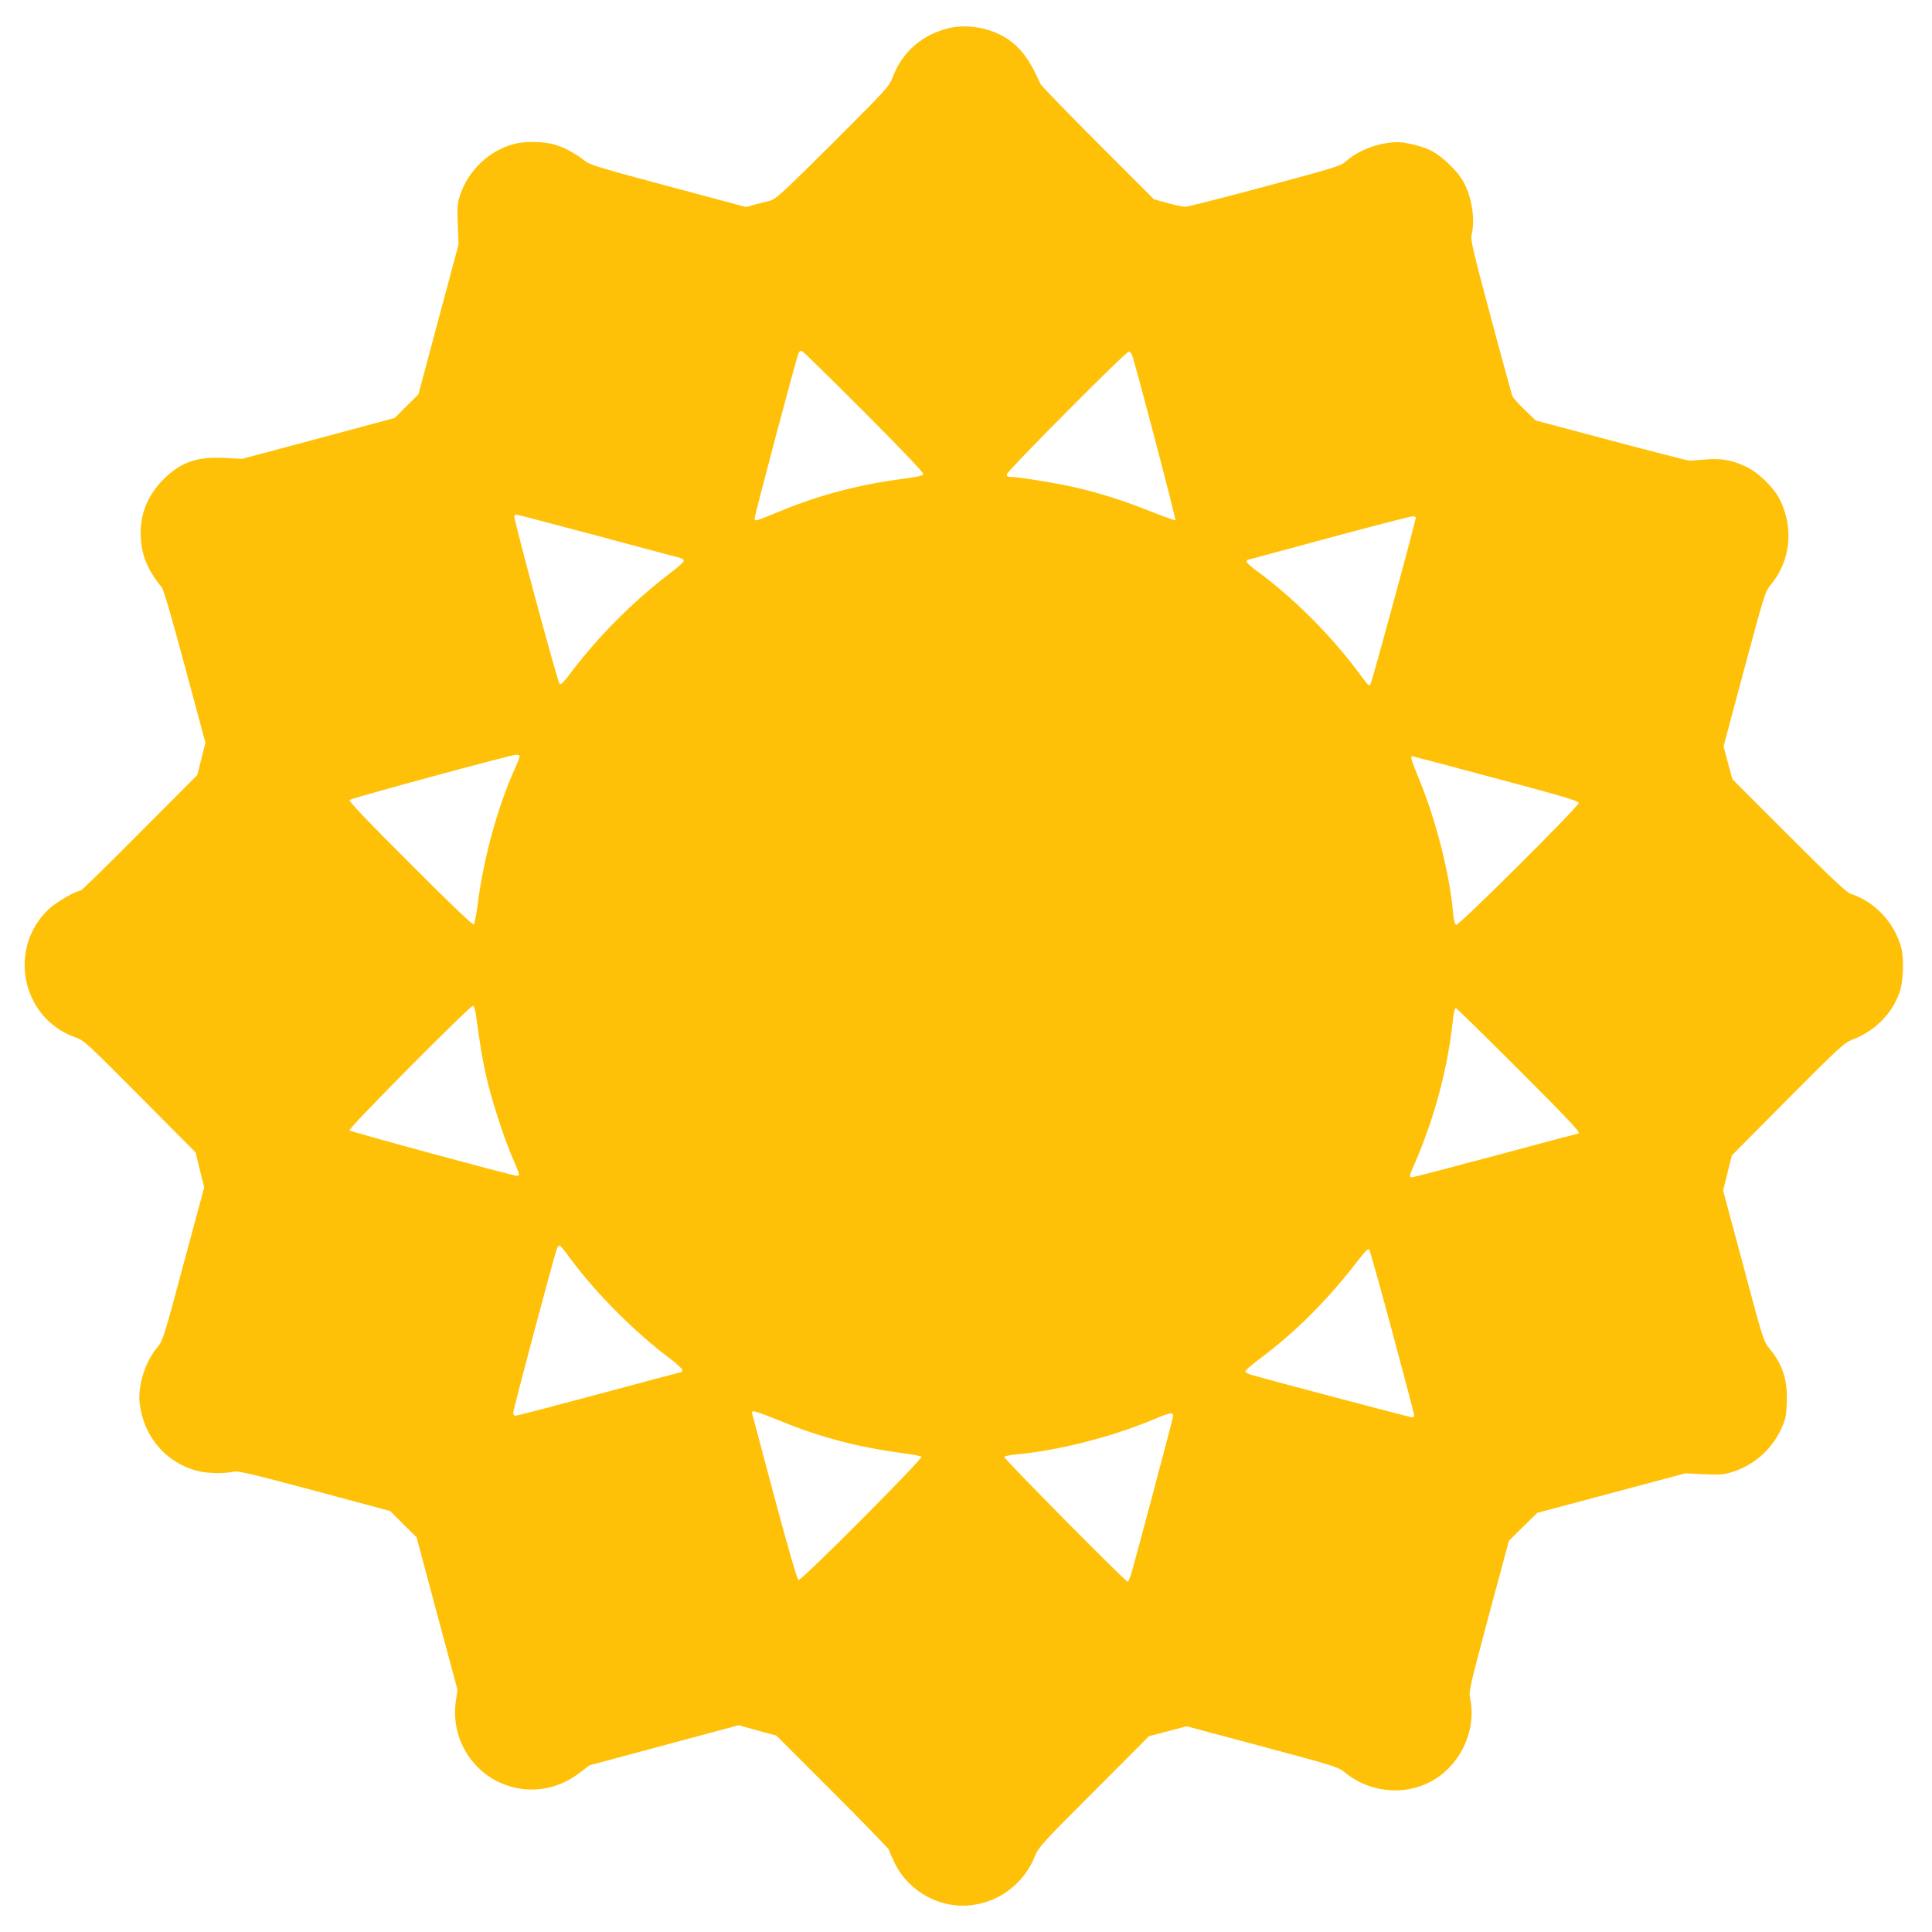 <?xml version="1.0" standalone="no"?>
<!DOCTYPE svg PUBLIC "-//W3C//DTD SVG 20010904//EN"
 "http://www.w3.org/TR/2001/REC-SVG-20010904/DTD/svg10.dtd">
<svg version="1.0" xmlns="http://www.w3.org/2000/svg"
 width="1280pt" height="1280pt" viewBox="0 0 1280 1280"
 preserveAspectRatio="xMidYMid meet">
<g transform="translate(0,1280) scale(0.1,-0.1)"
fill="#ffc107" stroke="none">
<path d="M6293 12615 c-178 -40 -313 -156 -377 -322 -25 -67 -35 -77 -398
-440 -338 -336 -377 -372 -418 -383 -25 -6 -70 -18 -101 -26 l-55 -16 -515
138 c-409 109 -521 142 -547 163 -66 52 -138 92 -201 111 -75 24 -201 26 -276
6 -164 -43 -301 -174 -356 -336 -19 -58 -21 -79 -16 -197 l5 -133 -133 -496
-133 -497 -79 -78 -78 -78 -505 -136 -506 -135 -109 6 c-188 11 -300 -28 -415
-145 -107 -109 -157 -240 -147 -386 8 -123 46 -212 138 -326 14 -18 63 -186
155 -528 l135 -502 -27 -107 -27 -107 -381 -382 c-209 -211 -385 -383 -391
-383 -28 0 -156 -73 -204 -116 -284 -256 -193 -727 164 -855 64 -23 73 -32
433 -394 l368 -370 28 -116 29 -116 -137 -507 c-128 -481 -138 -510 -171 -549
-81 -94 -133 -256 -120 -372 25 -221 173 -396 382 -450 63 -17 177 -19 236 -6
33 8 105 -9 540 -125 l502 -135 87 -87 88 -87 135 -505 136 -505 -11 -76 c-32
-222 83 -438 283 -535 176 -84 376 -62 535 59 l67 51 494 133 495 133 125 -35
125 -34 373 -373 c205 -205 373 -378 373 -384 0 -7 18 -48 40 -92 96 -192 312
-305 522 -272 182 27 336 150 405 323 23 58 50 88 390 428 l365 366 125 33
125 33 501 -134 c475 -127 503 -136 545 -170 174 -144 423 -161 608 -41 172
112 266 332 224 529 -10 45 -3 75 123 547 l134 498 94 93 94 92 491 131 491
131 119 -6 c96 -5 131 -3 179 11 147 43 266 144 332 281 32 68 37 88 41 174 7
153 -25 256 -112 363 -43 53 -44 56 -176 552 l-134 499 29 116 29 116 370 373
c337 339 376 374 426 393 148 55 266 172 315 314 26 74 31 227 10 301 -48 167
-176 301 -335 353 -26 8 -134 110 -409 385 l-373 373 -30 109 -29 109 137 512
c134 498 138 514 177 560 130 158 153 373 59 563 -39 79 -142 180 -222 217
-94 45 -162 57 -266 49 -49 -4 -98 -7 -109 -8 -12 0 -246 60 -520 133 l-500
133 -74 71 c-40 38 -77 80 -82 92 -4 12 -69 248 -143 525 -119 446 -134 508
-126 543 24 102 2 245 -52 347 -38 72 -146 176 -220 212 -30 15 -90 34 -134
43 -66 14 -92 14 -159 5 -94 -14 -203 -62 -263 -117 -40 -35 -58 -41 -542
-171 -275 -74 -512 -134 -527 -134 -16 0 -68 11 -118 25 l-90 25 -372 372
c-204 204 -375 381 -380 392 -73 168 -140 254 -244 314 -106 60 -245 82 -356
57z m-564 -2548 c251 -252 392 -400 389 -409 -4 -10 -47 -19 -141 -31 -281
-37 -543 -105 -794 -208 -191 -78 -183 -75 -183 -52 0 22 275 1057 290 1091 8
18 14 21 27 13 10 -5 195 -187 412 -404z m1771 381 c19 -47 293 -1088 287
-1094 -3 -3 -79 24 -169 60 -183 73 -337 121 -513 161 -122 27 -358 65 -407
65 -20 0 -28 5 -28 17 0 20 788 813 808 813 7 0 17 -10 22 -22z m-3545 -1197
c286 -77 532 -143 548 -146 15 -4 27 -13 27 -21 0 -7 -37 -41 -82 -75 -245
-185 -484 -424 -667 -667 -46 -61 -66 -81 -74 -73 -13 13 -307 1102 -300 1114
2 4 10 7 16 7 7 0 246 -63 532 -139z m5425 120 c0 -23 -292 -1097 -301 -1106
-11 -11 -8 -14 -90 95 -184 245 -431 489 -666 660 -34 25 -63 51 -63 58 0 6 1
12 3 12 1 0 243 65 537 145 294 79 545 144 558 144 12 1 22 -3 22 -8z m-5938
-1577 c4 -3 -9 -39 -28 -80 -115 -253 -210 -596 -249 -904 -9 -69 -21 -129
-26 -135 -6 -6 -157 138 -421 403 -291 290 -409 415 -402 422 12 12 1065 298
1100 299 11 1 23 -2 26 -5z m6469 -151 c432 -115 549 -150 549 -162 0 -24
-795 -815 -812 -808 -10 3 -17 28 -21 79 -23 263 -116 627 -233 905 -42 102
-51 133 -38 133 4 0 254 -66 555 -147z m-6759 -1559 c30 -219 43 -296 69 -414
35 -155 118 -411 178 -549 46 -106 47 -111 26 -111 -27 0 -1100 291 -1110 301
-11 11 803 831 820 826 5 -2 13 -26 17 -53z m6905 -366 c347 -347 423 -428
399 -428 -3 0 -248 -65 -545 -145 -298 -80 -548 -145 -556 -145 -21 0 -20 6
24 106 120 279 207 597 241 889 14 113 16 125 27 125 4 0 189 -181 410 -402z
m-6277 -1258 c170 -230 427 -488 663 -664 42 -32 77 -65 77 -72 0 -8 -2 -14
-4 -14 -3 0 -248 -65 -545 -145 -298 -80 -548 -145 -556 -145 -8 0 -15 9 -15
19 0 23 275 1055 290 1089 6 13 14 22 19 20 5 -2 37 -41 71 -88z m5445 -487
c80 -297 145 -546 145 -552 0 -6 -7 -11 -16 -11 -12 0 -946 247 -1066 282 -21
6 -38 16 -38 22 0 6 40 42 90 79 251 187 459 397 673 676 30 39 52 60 58 54 5
-5 74 -253 154 -550z m-4042 -592 c247 -102 506 -170 787 -207 69 -9 129 -20
135 -25 12 -12 -794 -821 -814 -817 -9 2 -60 177 -156 533 -78 292 -145 543
-149 559 -7 27 -6 28 21 23 15 -3 94 -33 176 -66z m2589 34 c-4 -24 -245 -931
-273 -1027 -11 -38 -23 -68 -27 -68 -15 0 -824 818 -819 828 4 5 39 12 79 16
284 26 642 118 918 235 102 43 127 47 122 16z"/>
</g>
</svg>
